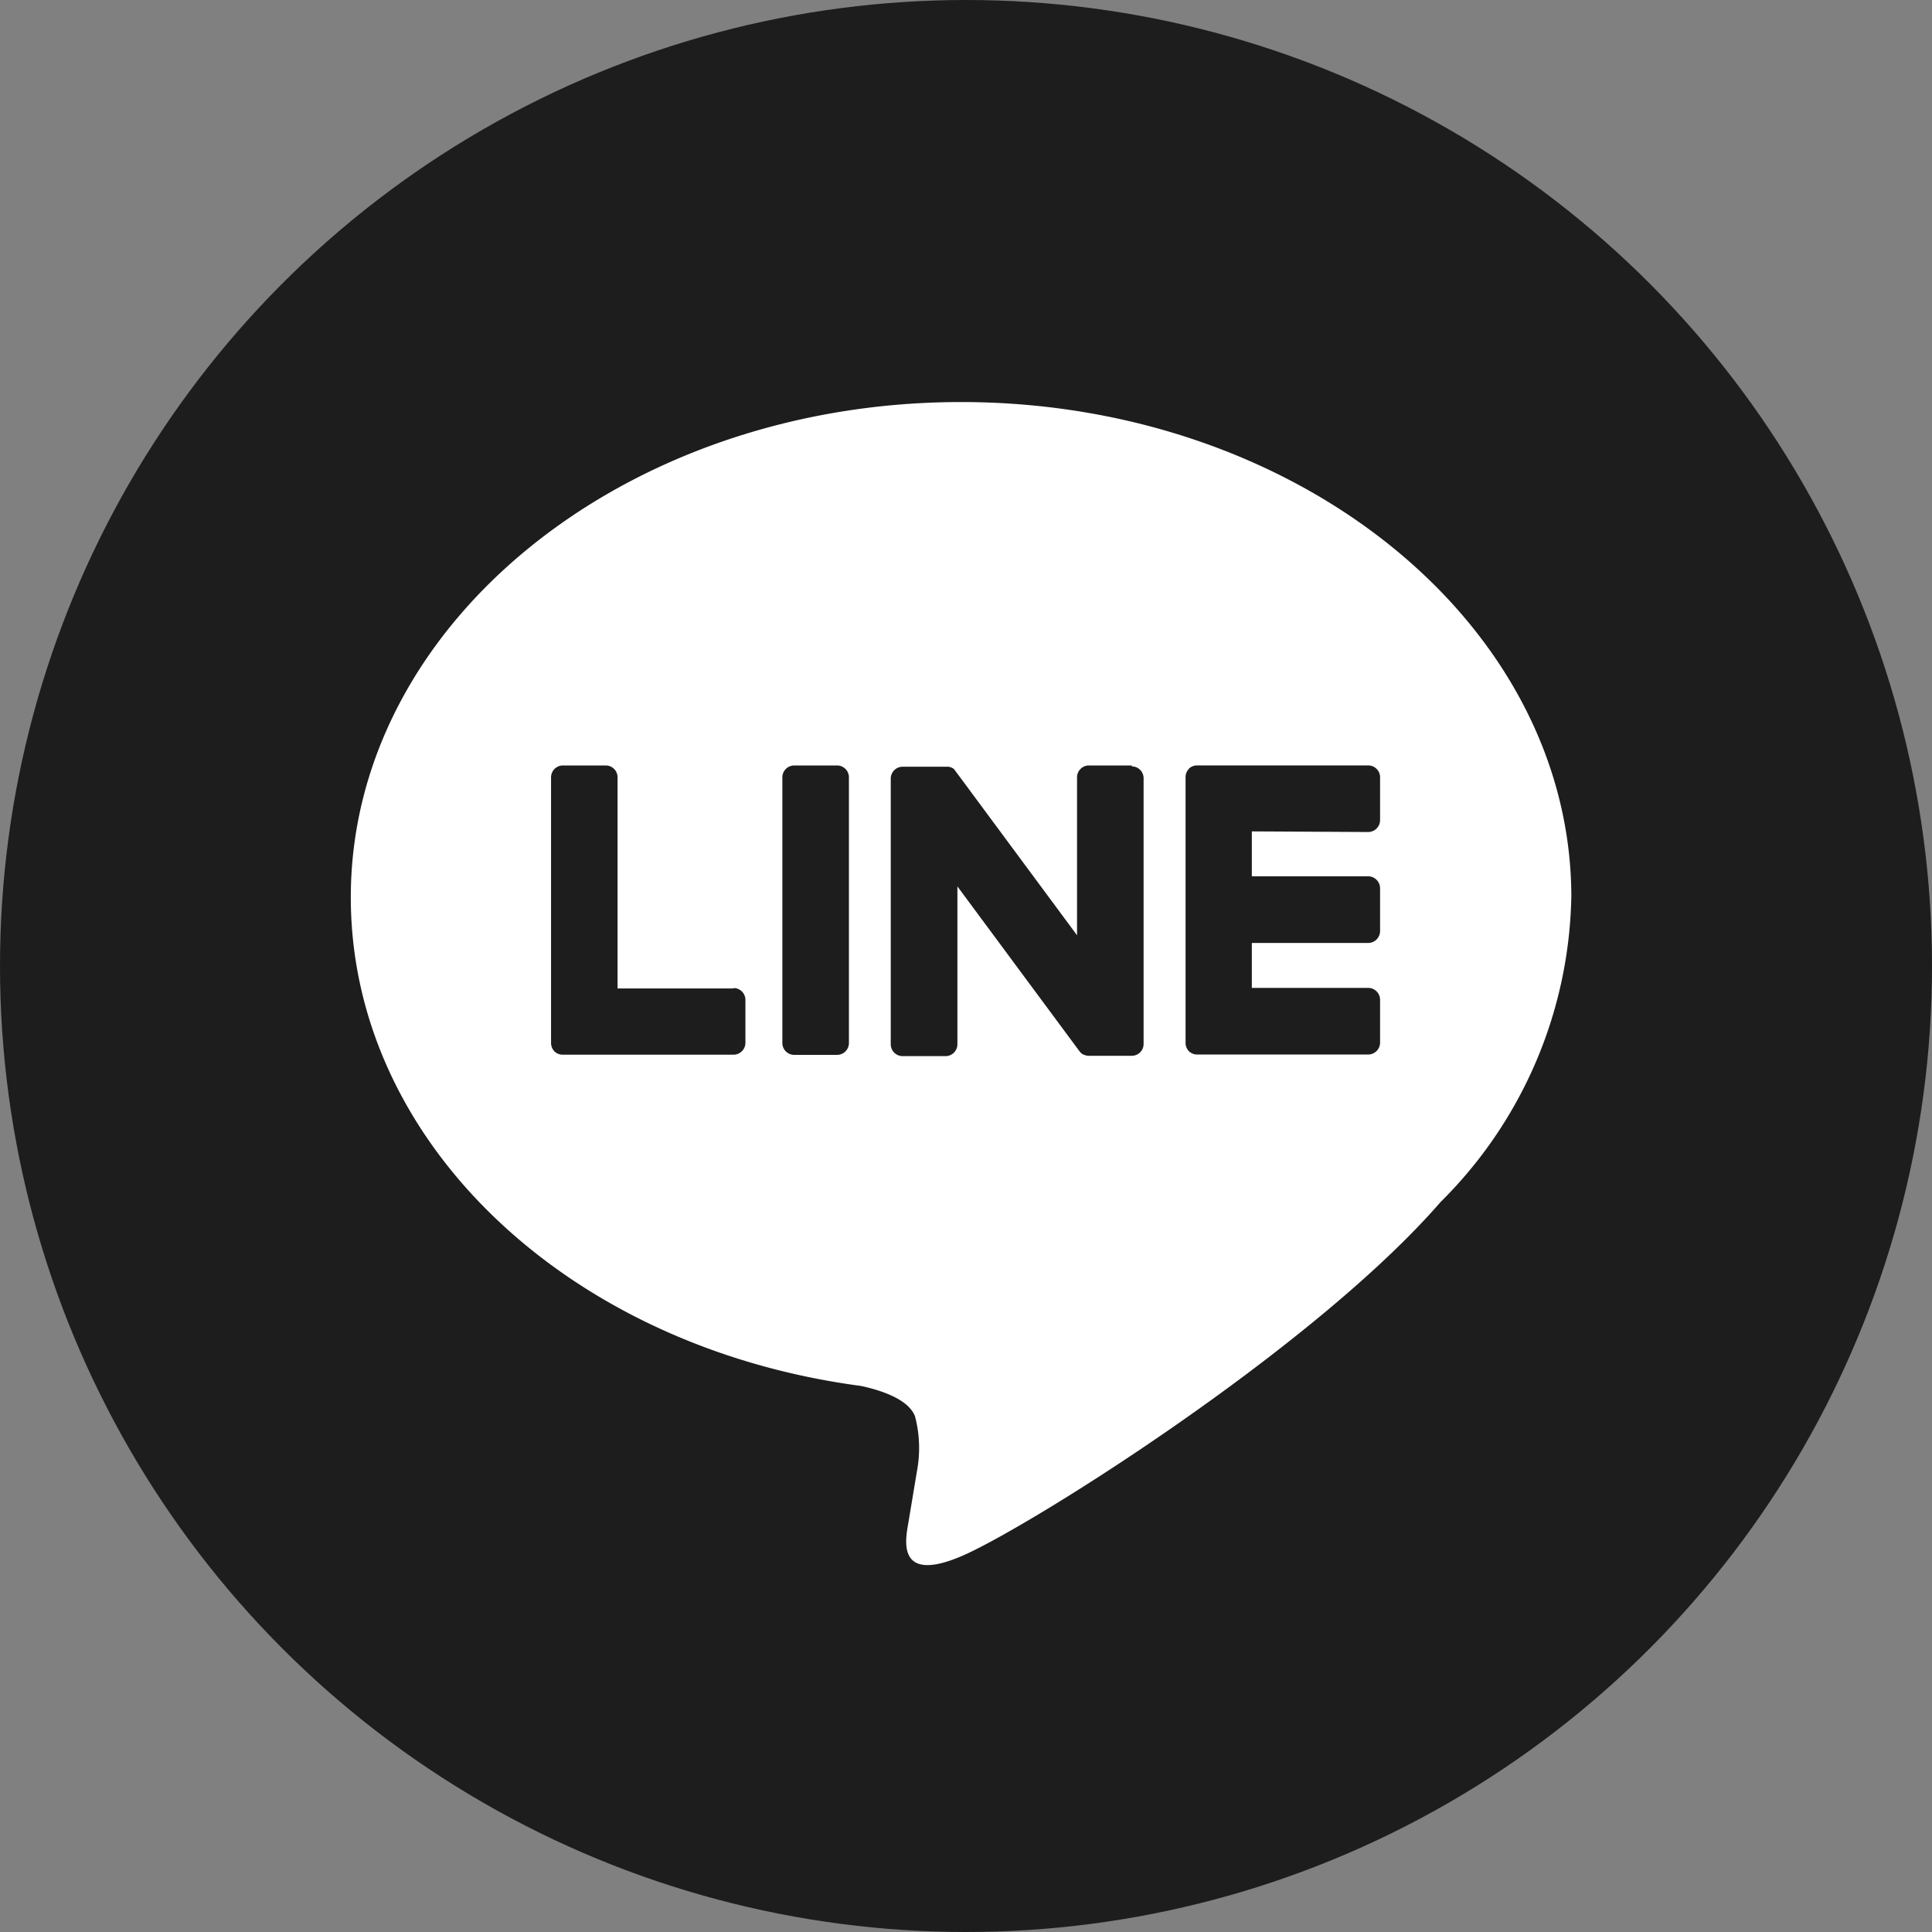 <svg id="icon-line-circle" xmlns="http://www.w3.org/2000/svg" width="40" height="40" viewBox="0 0 40 40">
  <rect x="0" y="0" width="40" height="40" fill="#808080" stroke="none"/>
  <circle id="楕円形_16" data-name="楕円形 16" cx="20" cy="20" r="20" fill="#1d1d1d"/>
  <g id="TYPE_A" data-name="TYPE A" transform="translate(7.263 8.325)">
    <g id="グループ_1964" data-name="グループ 1964">
      <path id="パス_8214" data-name="パス 8214" d="M988.883,660.558c0-5.654-5.667-10.254-12.635-10.254s-12.635,4.6-12.635,10.254c0,5.069,4.5,9.314,10.567,10.117.411.09.972.271,1.113.624a2.573,2.573,0,0,1,.041,1.142s-.148.891-.18,1.082c-.054.32-.253,1.249,1.093.68s7.278-4.284,9.928-7.336h0a9.124,9.124,0,0,0,2.707-6.309" transform="translate(-963.613 -650.305)" fill="#fff"/>
      <g id="グループ_1963" data-name="グループ 1963" transform="translate(4.145 7.523)">
        <path id="パス_8215" data-name="パス 8215" d="M969.33,654.165h-.887a.246.246,0,0,0-.246.246v5.5a.246.246,0,0,0,.246.246h.887a.245.245,0,0,0,.245-.246v-5.5a.245.245,0,0,0-.245-.246" transform="translate(-963.407 -654.165)" fill="#1d1d1d"/>
        <path id="パス_8216" data-name="パス 8216" d="M974.34,654.165h-.887a.246.246,0,0,0-.245.246v3.27l-2.522-3.407-.019-.025,0,0-.016-.016,0,0-.014-.012-.006,0-.014-.01-.006,0-.013-.008-.008,0-.014-.006-.008,0-.016-.006-.008,0-.015,0-.01,0-.014,0h-.906a.247.247,0,0,0-.248.246v5.5a.246.246,0,0,0,.248.246h.885a.246.246,0,0,0,.247-.246v-3.268l2.526,3.411a.229.229,0,0,0,.062.06l0,0,.016.01.008,0,.012.006.012.006.008,0,.016.006h0a.22.22,0,0,0,.062.008h.887a.245.245,0,0,0,.246-.246v-5.5a.245.245,0,0,0-.246-.246" transform="translate(-962.317 -654.165)" fill="#1d1d1d"/>
        <path id="パス_8217" data-name="パス 8217" d="M969.527,658.782h-2.409v-4.371a.245.245,0,0,0-.245-.246h-.887a.246.246,0,0,0-.245.246v5.5h0a.256.256,0,0,0,.068.172l0,0,0,0a.243.243,0,0,0,.169.07h3.541a.246.246,0,0,0,.246-.248v-.887a.246.246,0,0,0-.246-.245" transform="translate(-965.74 -654.165)" fill="#1d1d1d"/>
        <path id="パス_8218" data-name="パス 8218" d="M976.263,655.543a.247.247,0,0,0,.248-.246v-.887a.246.246,0,0,0-.248-.246h-3.539a.246.246,0,0,0-.172.068l0,0,0,.006a.239.239,0,0,0-.068.17h0v5.5h0a.247.247,0,0,0,.068.172l0,0,0,0a.248.248,0,0,0,.172.07h3.539a.248.248,0,0,0,.248-.248v-.887a.247.247,0,0,0-.248-.245h-2.407v-.93h2.407a.248.248,0,0,0,.248-.248v-.885a.248.248,0,0,0-.248-.247h-2.407v-.93Z" transform="translate(-959.346 -654.165)" fill="#1d1d1d"/>
      </g>
    </g>
  </g>
</svg>
